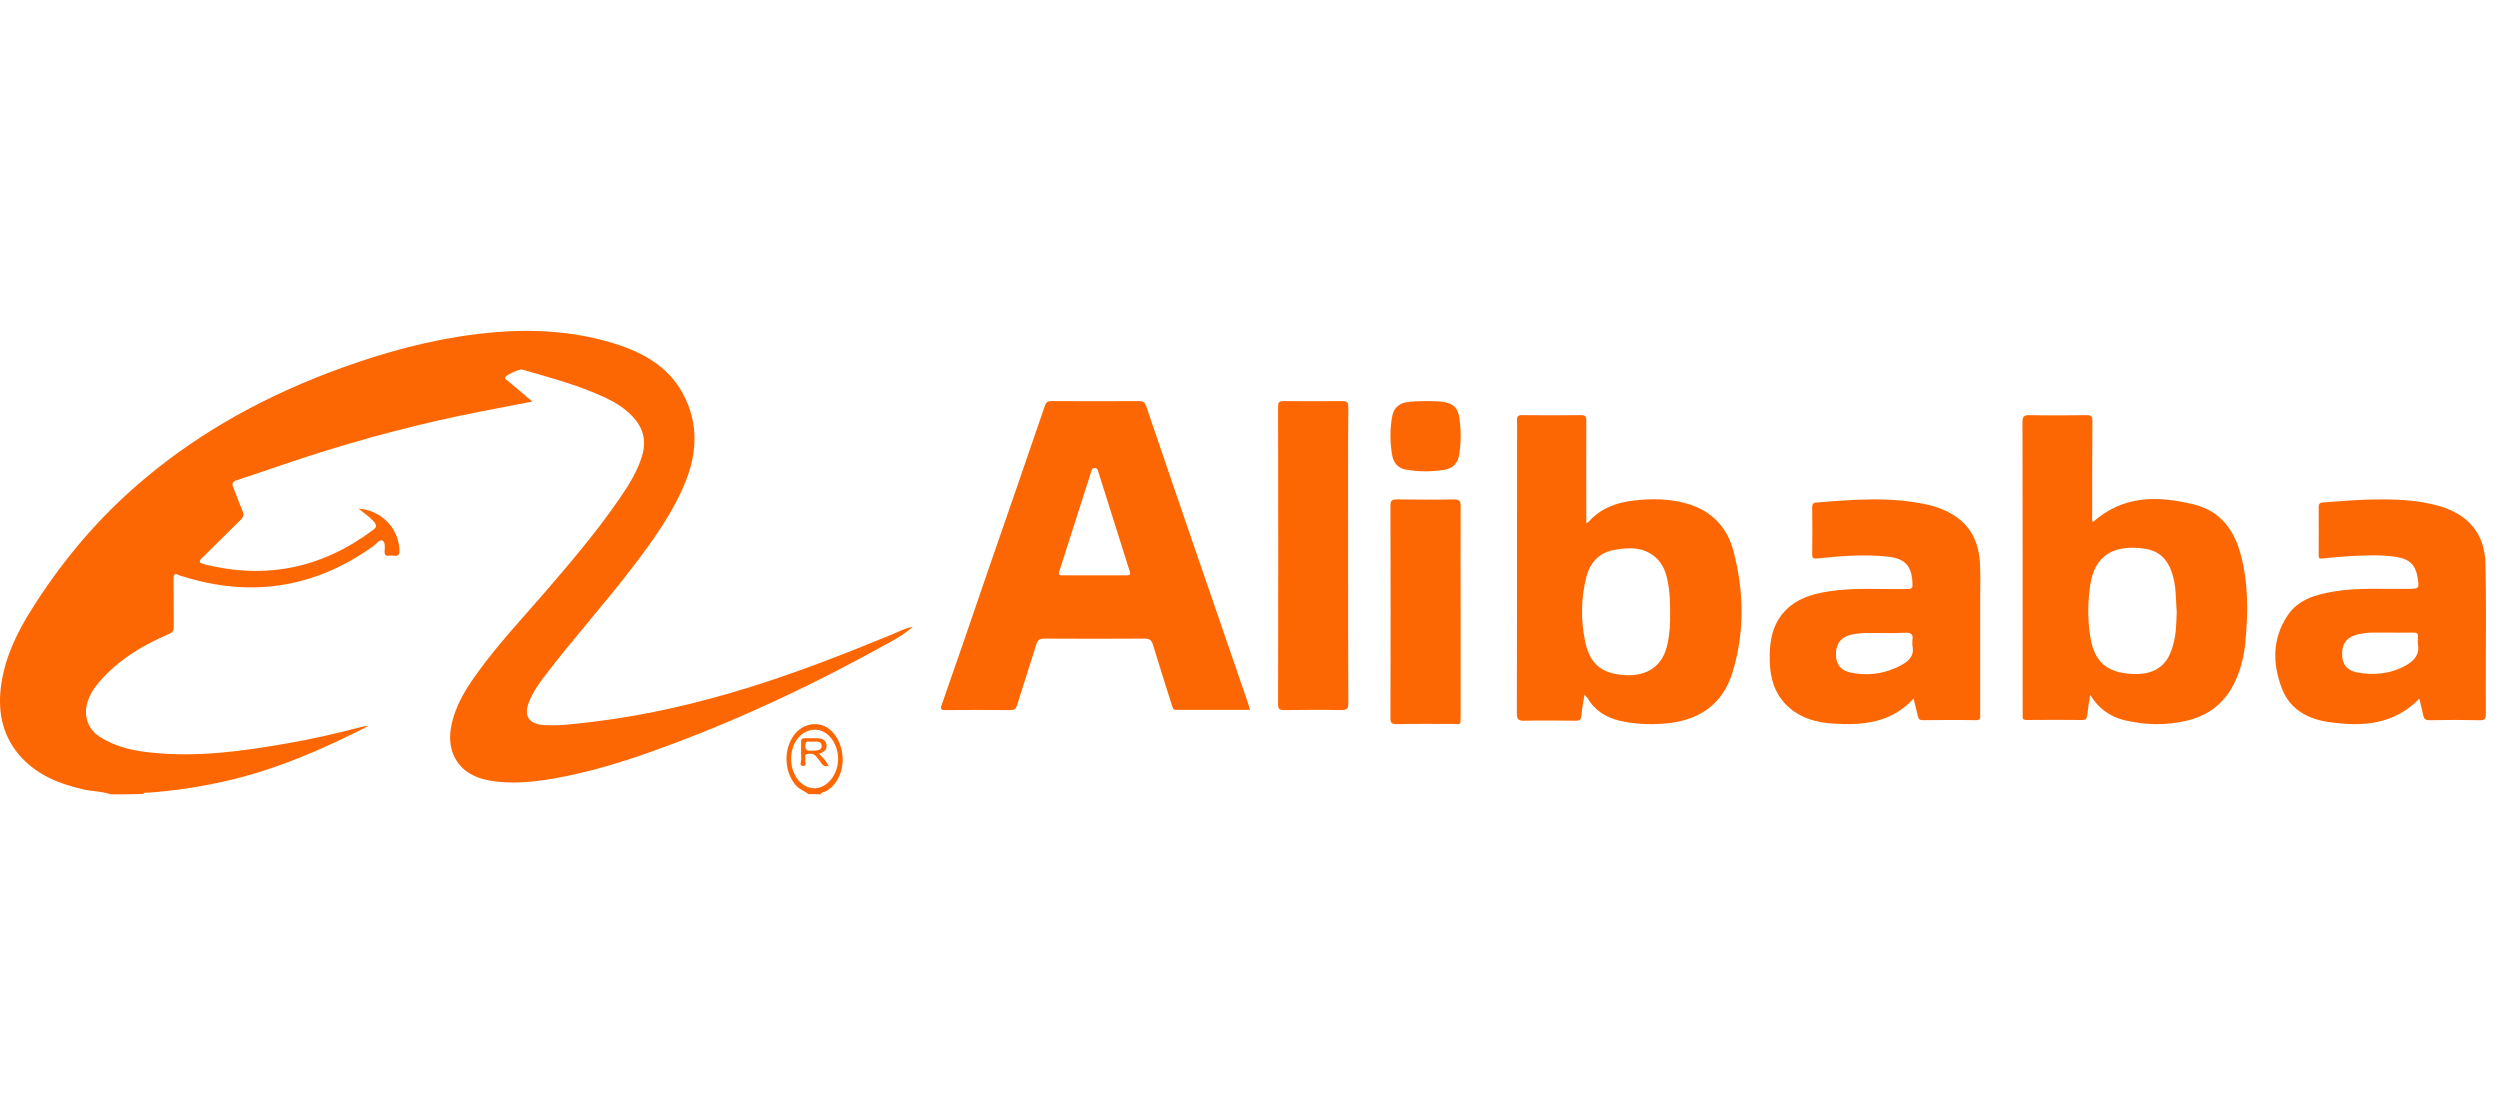 <?xml version="1.0" encoding="UTF-8"?>
<svg width="144px" height="64px" viewBox="0 0 178 38" version="1.1" xmlns="http://www.w3.org/2000/svg" xmlns:xlink="http://www.w3.org/1999/xlink">
    <title>编组 2</title>
    <g id="首页" stroke="none" stroke-width="1" fill="none" fill-rule="evenodd">
        <g id="pc端切图" transform="translate(-26, -6377)">
            <g id="编组-2" transform="translate(26, 6377)">
                <g id="Alibaba_logo" transform="translate(0, 3)" fill="#FC6703" fill-rule="nonzero">
                    <path d="M7.885,33.002 C7.273,32.784 6.621,32.798 5.995,32.662 C4.228,32.266 2.596,31.625 1.373,30.207 C0.095,28.707 -0.191,26.934 0.108,25.039 C0.408,23.157 1.223,21.466 2.229,19.871 C4.255,16.639 6.648,13.734 9.503,11.212 C13.568,7.612 18.19,4.994 23.234,3.044 C26.293,1.871 29.434,0.93 32.67,0.412 C36.395,-0.174 40.093,-0.229 43.736,0.903 C45.748,1.53 47.557,2.512 48.617,4.462 C49.746,6.535 49.65,8.689 48.78,10.816 C47.91,12.93 46.591,14.784 45.218,16.598 C43.125,19.366 40.786,21.93 38.692,24.698 C38.285,25.243 37.904,25.803 37.659,26.443 C37.278,27.412 37.646,27.984 38.692,28.066 C39.807,28.148 40.908,27.984 42.01,27.862 C45.884,27.412 49.678,26.525 53.403,25.366 C56.856,24.289 60.2,22.98 63.545,21.603 C63.98,21.425 64.401,21.18 65,21.071 C64.456,21.548 63.939,21.848 63.423,22.134 C58.379,24.957 53.172,27.439 47.761,29.457 C45.001,30.493 42.2,31.407 39.291,31.898 C37.822,32.143 36.34,32.28 34.858,32.021 C34.315,31.925 33.798,31.748 33.336,31.448 C32.303,30.766 31.854,29.539 32.126,28.162 C32.411,26.662 33.213,25.407 34.097,24.207 C35.497,22.284 37.115,20.553 38.665,18.766 C40.582,16.544 42.486,14.321 44.144,11.894 C44.797,10.939 45.409,9.971 45.735,8.839 C46.034,7.775 45.776,6.875 45.028,6.085 C44.239,5.253 43.233,4.789 42.2,4.366 C40.569,3.698 38.869,3.248 37.183,2.757 C36.979,2.703 36.041,3.139 35.973,3.303 C35.919,3.439 36.055,3.466 36.109,3.521 C36.694,4.012 37.278,4.503 37.904,5.035 C36.639,5.28 35.429,5.512 34.233,5.744 C30.018,6.562 25.858,7.666 21.766,8.989 C20.135,9.521 18.517,10.094 16.885,10.625 C16.532,10.735 16.491,10.885 16.627,11.198 C16.858,11.744 17.035,12.303 17.28,12.848 C17.388,13.107 17.334,13.257 17.144,13.448 C16.219,14.348 15.322,15.262 14.397,16.162 C14.125,16.421 14.166,16.516 14.52,16.612 C18.925,17.73 22.922,16.898 26.552,14.184 C26.837,13.98 26.837,13.83 26.606,13.571 C26.293,13.23 25.913,12.971 25.532,12.657 C27.136,12.766 28.373,14.034 28.441,15.589 C28.455,15.903 28.387,16.066 28.047,16.012 C27.925,15.998 27.789,15.998 27.653,16.012 C27.435,16.025 27.381,15.93 27.381,15.739 C27.395,15.453 27.449,15.044 27.231,14.934 C27.027,14.825 26.796,15.18 26.579,15.33 C22.419,18.303 17.891,19.012 13.011,17.484 C12.915,17.457 12.807,17.43 12.725,17.389 C12.44,17.253 12.358,17.334 12.358,17.634 C12.372,18.78 12.358,19.925 12.372,21.057 C12.372,21.343 12.29,21.48 12.018,21.589 C10.169,22.38 8.47,23.403 7.124,24.93 C6.716,25.393 6.39,25.898 6.213,26.484 C5.941,27.439 6.267,28.366 7.096,28.898 C8.252,29.648 9.571,29.921 10.917,30.043 C14.098,30.357 17.225,29.934 20.352,29.389 C22.201,29.075 24.023,28.653 25.845,28.175 C25.994,28.134 26.13,28.134 26.266,28.134 L26.253,28.121 C22.99,29.798 19.645,31.243 16.056,32.062 C14.261,32.471 12.44,32.743 10.591,32.88 C10.455,32.893 10.305,32.825 10.196,32.975 C9.435,33.002 8.66,33.002 7.885,33.002 Z" id="路径"></path>
                    <path d="M57.566,32.987 C57.287,32.763 56.96,32.673 56.705,32.403 C56.038,31.698 55.808,30.454 56.172,29.465 C56.56,28.401 57.445,27.846 58.39,28.041 C59.239,28.221 59.906,29.165 59.991,30.304 C60.076,31.399 59.542,32.433 58.718,32.823 C58.621,32.868 58.487,32.838 58.427,33.002 C58.136,32.987 57.857,32.987 57.566,32.987 Z M56.329,30.454 C56.317,31.623 57.069,32.568 57.99,32.568 C58.887,32.568 59.663,31.608 59.676,30.499 C59.676,29.36 58.936,28.401 58.039,28.401 C57.093,28.386 56.329,29.285 56.329,30.454 Z" id="形状"></path>
                    <path d="M89,26.989 C87.209,26.989 85.473,26.989 83.738,26.989 C83.503,26.989 83.503,26.84 83.448,26.69 C82.994,25.238 82.525,23.786 82.085,22.334 C81.988,22.022 81.85,21.913 81.506,21.913 C79.123,21.927 76.726,21.927 74.343,21.913 C73.998,21.913 73.874,22.035 73.778,22.347 C73.337,23.786 72.855,25.225 72.414,26.663 C72.332,26.948 72.194,27.002 71.932,27.002 C70.389,26.989 68.86,26.989 67.317,27.002 C67.042,27.002 66.932,26.975 67.042,26.65 C68.144,23.514 69.218,20.379 70.293,17.231 C71.67,13.268 73.034,9.305 74.398,5.328 C74.481,5.07 74.605,5.002 74.866,5.002 C76.946,5.016 79.026,5.016 81.106,5.002 C81.423,5.002 81.533,5.125 81.616,5.382 C82.732,8.68 83.862,11.965 84.991,15.263 C86.286,19.036 87.595,22.822 88.889,26.595 C88.917,26.704 88.945,26.812 89,26.989 Z M77.924,17.407 C78.682,17.407 79.44,17.407 80.211,17.407 C80.445,17.407 80.514,17.353 80.431,17.109 C79.688,14.761 78.944,12.399 78.2,10.038 C78.159,9.888 78.131,9.766 77.924,9.766 C77.732,9.78 77.732,9.915 77.69,10.038 C76.933,12.386 76.189,14.747 75.431,17.095 C75.335,17.38 75.431,17.407 75.679,17.407 C76.423,17.407 77.181,17.407 77.924,17.407 Z" id="形状"></path>
                    <path d="M148.825,25.922 C148.742,26.415 148.659,26.895 148.603,27.388 C148.576,27.602 148.52,27.708 148.257,27.708 C146.939,27.695 145.636,27.695 144.319,27.708 C144.097,27.708 143.986,27.655 144.014,27.428 C144.027,27.335 144.014,27.228 144.014,27.135 C144.014,20.256 144.014,13.39 144,6.51 C144,6.097 144.111,5.99 144.527,6.004 C145.886,6.03 147.245,6.017 148.59,6.004 C148.909,6.004 148.978,6.097 148.978,6.39 C148.964,8.643 148.964,10.883 148.964,13.136 C148.964,13.296 148.922,13.47 149.019,13.616 C151.155,11.696 153.679,11.723 156.258,12.376 C158.102,12.843 159.073,14.189 159.53,15.896 C160.099,17.989 160.071,20.122 159.863,22.255 C159.766,23.162 159.558,24.042 159.184,24.869 C158.504,26.388 157.353,27.375 155.675,27.762 C154.206,28.108 152.722,28.068 151.252,27.722 C150.198,27.455 149.394,26.868 148.825,25.922 Z M154.982,20.016 C154.954,19.536 154.927,19.056 154.899,18.576 C154.871,18.082 154.774,17.603 154.608,17.123 C154.289,16.229 153.679,15.643 152.694,15.509 C150.559,15.203 149.144,15.936 148.825,18.096 C148.645,19.322 148.631,20.536 148.825,21.762 C149.103,23.535 149.962,24.335 151.807,24.429 C153.124,24.495 154.247,24.082 154.691,22.482 C154.941,21.682 154.954,20.856 154.982,20.016 Z" id="形状"></path>
                    <path d="M112.821,25.89 C112.738,26.438 112.627,26.918 112.6,27.386 C112.572,27.72 112.434,27.773 112.13,27.76 C110.942,27.746 109.754,27.733 108.566,27.76 C108.138,27.773 108,27.68 108,27.239 C108.014,20.788 108.014,14.35 108.014,7.899 C108.014,7.392 108.027,6.884 108.014,6.363 C108,6.096 108.069,6.002 108.373,6.002 C109.768,6.016 111.163,6.016 112.558,6.002 C112.876,6.002 112.945,6.083 112.945,6.376 C112.931,8.66 112.945,10.931 112.945,13.215 C112.945,13.362 112.945,13.509 112.945,13.696 C113.028,13.656 113.069,13.642 113.097,13.616 C113.94,12.641 115.072,12.226 116.329,12.08 C117.6,11.933 118.885,11.946 120.128,12.307 C121.883,12.814 122.974,13.99 123.416,15.659 C124.176,18.531 124.231,21.442 123.361,24.301 C122.656,26.611 120.957,27.8 118.388,27.974 C117.366,28.04 116.329,28 115.321,27.76 C114.326,27.519 113.525,27.025 113.028,26.13 C112.959,26.09 112.917,26.024 112.821,25.89 Z M118.913,20.04 C118.913,19.439 118.899,18.851 118.816,18.264 C118.705,17.542 118.554,16.834 118.029,16.273 C117.172,15.392 116.081,15.392 114.962,15.592 C113.829,15.793 113.208,16.514 112.945,17.542 C112.558,19.078 112.544,20.641 112.876,22.177 C113.221,23.766 114.092,24.434 115.749,24.514 C117.338,24.594 118.402,23.82 118.719,22.324 C118.885,21.576 118.927,20.815 118.913,20.04 Z" id="形状"></path>
                    <path d="M136.244,26.186 C134.649,27.922 132.616,28.109 130.502,27.962 C129.37,27.896 128.293,27.602 127.42,26.854 C126.233,25.839 125.974,24.476 126.002,23.033 C126.029,22.032 126.206,21.056 126.847,20.228 C127.679,19.16 128.866,18.759 130.148,18.559 C131.975,18.265 133.817,18.412 135.658,18.385 C136.19,18.372 136.19,18.385 136.163,17.837 C136.081,16.729 135.617,16.221 134.485,16.087 C132.78,15.887 131.075,16.034 129.37,16.208 C129.084,16.234 129.029,16.168 129.029,15.914 C129.043,14.805 129.043,13.71 129.029,12.601 C129.029,12.401 129.043,12.254 129.302,12.227 C131.935,12.013 134.553,11.8 137.172,12.361 C137.813,12.494 138.427,12.721 138.986,13.055 C140.363,13.857 140.909,15.126 140.977,16.608 C141.018,17.396 140.991,18.198 140.991,18.986 C140.991,21.764 140.991,24.543 140.991,27.308 C140.991,27.508 141.059,27.722 140.691,27.722 C139.436,27.695 138.168,27.709 136.913,27.722 C136.695,27.722 136.599,27.655 136.558,27.455 C136.476,27.054 136.354,26.64 136.244,26.186 Z M136.163,22.419 C136.163,22.232 136.149,22.125 136.163,22.032 C136.244,21.604 136.067,21.471 135.617,21.497 C134.785,21.537 133.939,21.511 133.094,21.511 C132.63,21.511 132.166,21.537 131.716,21.658 C131.021,21.858 130.693,22.339 130.721,23.114 C130.748,23.795 131.103,24.209 131.812,24.342 C132.889,24.556 133.953,24.449 134.949,24.009 C135.672,23.688 136.367,23.287 136.163,22.419 Z" id="形状"></path>
                    <path d="M172.256,26.188 C170.424,28.071 168.171,28.191 165.822,27.857 C164.316,27.643 163.054,26.962 162.484,25.493 C161.791,23.717 161.778,21.927 162.864,20.284 C163.61,19.135 164.872,18.775 166.162,18.561 C167.913,18.267 169.677,18.401 171.428,18.374 C172.256,18.361 172.256,18.374 172.134,17.573 C171.985,16.651 171.55,16.237 170.573,16.09 C169.514,15.93 168.442,15.983 167.383,16.037 C166.705,16.077 166.026,16.13 165.361,16.211 C165.13,16.237 165.09,16.184 165.09,15.983 C165.09,14.835 165.103,13.686 165.09,12.538 C165.09,12.27 165.225,12.23 165.415,12.217 C166.46,12.15 167.519,12.043 168.564,12.017 C170.288,11.977 172.025,11.99 173.708,12.484 C175.758,13.085 176.911,14.461 176.966,16.571 C177.02,18.922 176.993,21.272 176.993,23.623 C176.993,24.839 176.979,26.054 176.993,27.283 C176.993,27.59 176.939,27.737 176.572,27.723 C175.378,27.697 174.183,27.697 172.975,27.723 C172.704,27.723 172.595,27.643 172.541,27.39 C172.46,27.002 172.351,26.602 172.256,26.188 Z M170.166,21.486 C169.446,21.513 168.537,21.393 167.668,21.673 C167.03,21.887 166.745,22.328 166.759,23.049 C166.773,23.73 167.085,24.157 167.75,24.304 C168.985,24.558 170.179,24.438 171.292,23.823 C171.876,23.503 172.283,23.062 172.161,22.328 C172.134,22.154 172.147,21.954 172.161,21.78 C172.175,21.553 172.08,21.486 171.862,21.486 C171.36,21.5 170.844,21.486 170.166,21.486 Z" id="形状"></path>
                    <path d="M95.986,16.002 C95.986,19.516 95.986,23.029 96,26.529 C96,26.908 95.889,27.002 95.5,27.002 C94.139,26.975 92.777,26.989 91.43,27.002 C91.111,27.002 91,26.948 91,26.611 C91.014,19.529 91.014,12.448 91,5.381 C91,5.07 91.097,5.002 91.402,5.002 C92.791,5.016 94.18,5.016 95.569,5.002 C95.93,5.002 96,5.111 96,5.435 C95.972,8.948 95.986,12.475 95.986,16.002 Z" id="路径"></path>
                    <path d="M103.998,20.01 C103.998,22.485 103.998,24.96 103.998,27.436 C103.998,28.127 104.012,27.989 103.415,27.989 C102.082,27.989 100.763,27.975 99.43,28.002 C99.111,28.002 99,27.933 99,27.601 C99.014,22.54 99.014,17.493 99,12.432 C99,12.072 99.125,12.003 99.458,12.003 C100.805,12.017 102.138,12.031 103.484,12.003 C103.943,11.989 104.012,12.142 103.998,12.543 C103.984,15.018 103.998,17.521 103.998,20.01 C103.998,20.01 103.998,20.01 103.998,20.01 Z" id="路径"></path>
                    <path d="M101.502,5.002 C101.986,5.016 102.469,4.989 102.953,5.098 C103.513,5.235 103.793,5.522 103.895,6.136 C104.035,7.024 104.035,7.926 103.895,8.814 C103.806,9.415 103.462,9.77 102.915,9.88 C101.973,10.043 101.031,10.043 100.089,9.88 C99.529,9.784 99.211,9.388 99.11,8.8 C98.97,7.926 98.957,7.038 99.11,6.164 C99.211,5.549 99.542,5.194 100.128,5.084 C100.586,5.002 101.044,5.016 101.502,5.002 Z" id="路径"></path>
                    <path d="M25.978,28.022 C25.988,28.012 25.998,27.982 26.008,27.982 C26.038,27.992 26.028,28.002 25.998,28.002 C25.988,28.002 25.978,28.012 25.978,28.022 C25.968,28.022 25.978,28.022 25.978,28.022 Z" id="路径"></path>
                    <path d="M58.306,30.101 C58.62,30.386 58.817,30.661 59,30.969 C58.764,31.049 58.62,30.981 58.503,30.809 C58.372,30.626 58.241,30.443 58.084,30.272 C57.914,30.078 57.652,30.089 57.43,30.146 C57.247,30.192 57.378,30.375 57.339,30.501 C57.286,30.661 57.496,30.969 57.195,30.981 C56.868,30.981 57.051,30.672 57.051,30.512 C57.025,30.101 57.051,29.689 57.038,29.278 C57.025,29.072 57.116,28.992 57.352,29.004 C57.6,29.015 57.849,29.004 58.097,29.004 C58.463,29.004 58.777,29.072 58.843,29.438 C58.908,29.781 58.725,29.998 58.306,30.101 Z M57.849,29.244 C57.679,29.301 57.365,29.095 57.339,29.495 C57.312,29.872 57.509,29.918 57.836,29.895 C58.136,29.872 58.516,29.906 58.503,29.529 C58.49,29.186 58.123,29.255 57.849,29.244 Z" id="形状"></path>
                </g>
                <rect id="矩形" x="0" y="0" width="177" height="38"></rect>
            </g>
        </g>
    </g>
</svg>